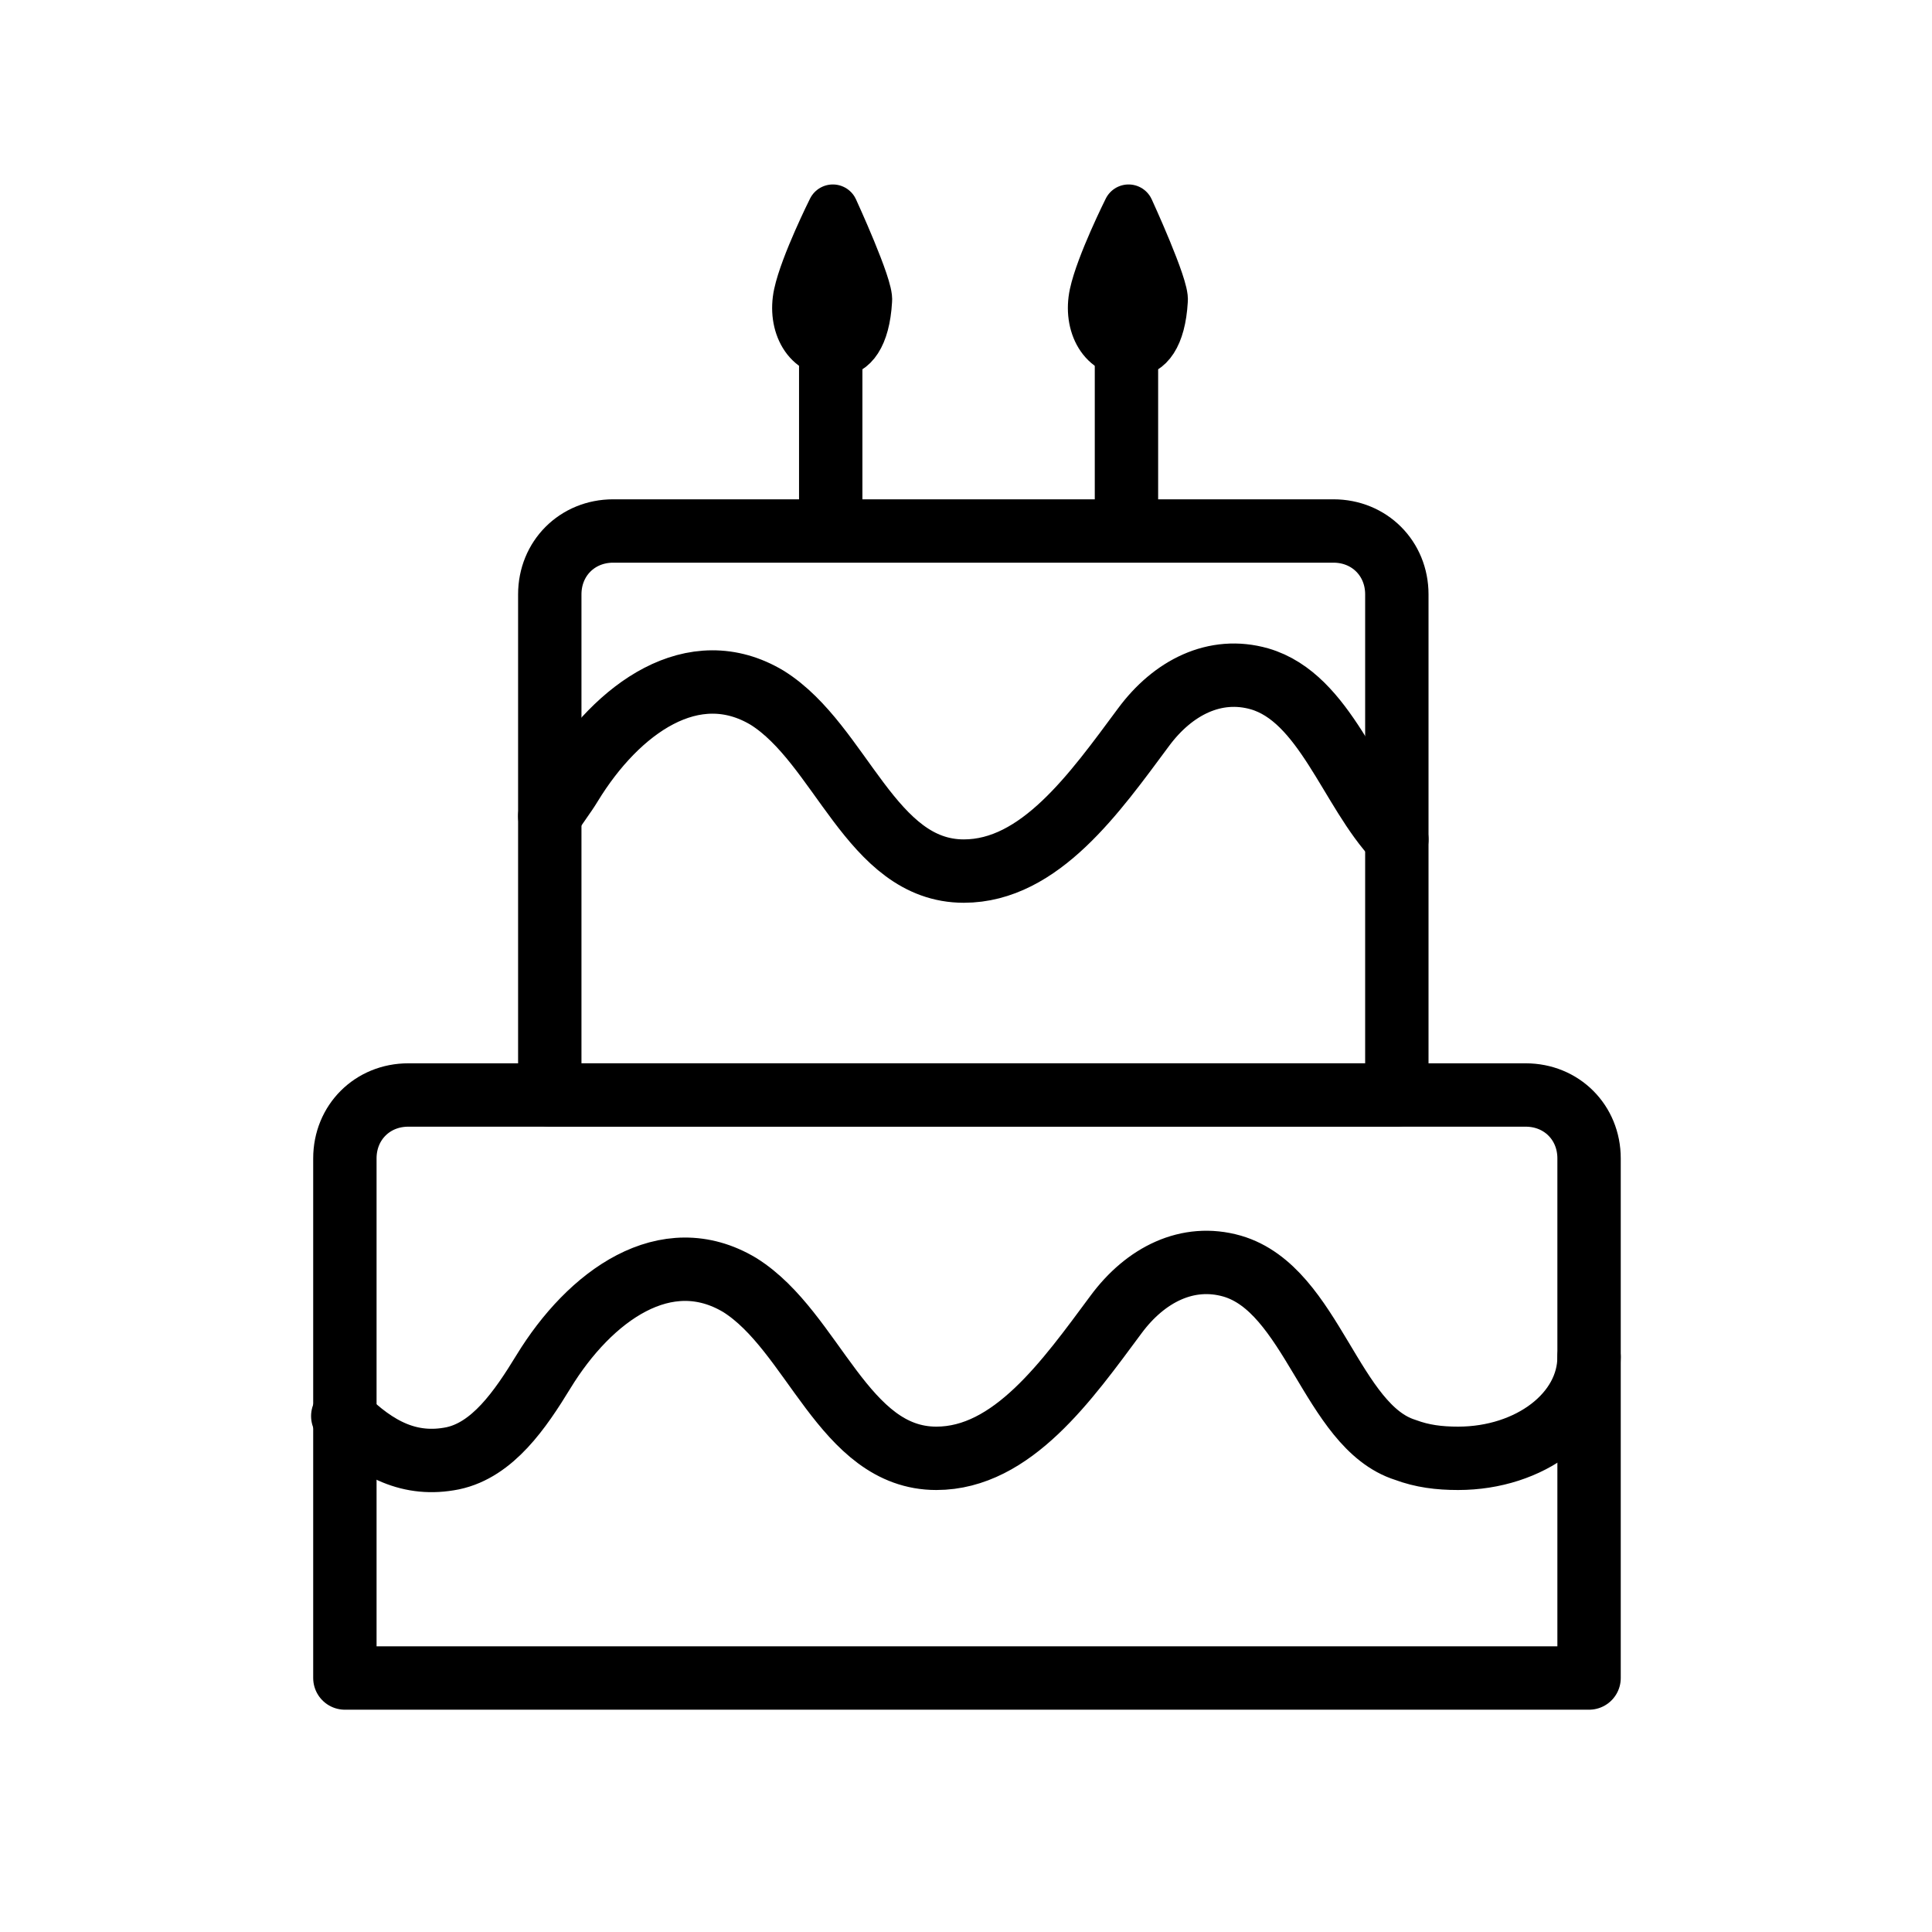 <?xml version="1.0" encoding="UTF-8"?>
<!-- Uploaded to: ICON Repo, www.iconrepo.com, Generator: ICON Repo Mixer Tools -->
<svg width="800px" height="800px" version="1.1" viewBox="144 144 512 512" xmlns="http://www.w3.org/2000/svg">
 <g stroke="#000000" stroke-linecap="round" stroke-linejoin="round" stroke-miterlimit="10">
  <path transform="matrix(5.598 0 0 5.598 2577.6 -1173)" d="m-359.5 314.7h-58.9v-24.6c0-1.7 1.3-3 3-3h52.9c1.7 0 3 1.3 3 3z" fill="none" stroke-width="3"/>
  <path transform="matrix(5.598 0 0 5.598 2577.6 -1173)" d="m-368.6 287.1h-40.1v-23.7c0-1.7 1.3-3 3-3h34.1c1.7 0 3 1.3 3 3z" fill="none" stroke-width="3"/>
  <path transform="matrix(5.598 0 0 5.598 2577.6 -1173)" d="m-395.4 260.3v-8.399" fill="none" stroke-width="3"/>
  <path transform="matrix(5.598 0 0 5.598 2577.6 -1173)" d="m-381.4 260.3v-8.399" fill="none" stroke-width="3"/>
  <path transform="matrix(5.598 0 0 5.598 2577.6 -1173)" d="m-418.5 302.3c0.1 0.1 0.1 0.1 0 0 1.6 1.6 3.2 2.4 5.2 2 1.9-0.4 3.2-2.3 4.3-4.1 2.2-3.6 5.8-6.2 9.3-4.1 3.5 2.2 4.9 8.2 9.3 8.2 3.6 0 6.2-3.7 8.5-6.8 1.4-1.9 3.4-2.9 5.5-2.3 3.8 1.1 4.7 7.6 8.2 8.7 0.8 0.3 1.6 0.4 2.5 0.4 3.4 0 6.2-2.1 6.2-4.8" fill="none" stroke-width="3"/>
  <path transform="matrix(5.598 0 0 5.598 2577.6 -1173)" d="m-408.7 273.9c0.3-0.5 0.7-1 1-1.5 2.2-3.6 5.8-6.2 9.3-4.1 3.5 2.2 4.9 8.2 9.3 8.2 3.6 0 6.2-3.7 8.5-6.8 1.4-1.9 3.4-2.9 5.5-2.3 3.1 0.9 4.3 5.3 6.5 7.6" fill="none" stroke-width="3"/>
  <path transform="matrix(5.598 0 0 5.598 2577.6 -1173)" d="m-395.1 251.9c-1.4 0.1-2.1-1.3-1.8-2.7 0.3-1.4 1.6-4 1.6-4s1.7 3.7 1.6 4.3c-0.1 1.699-0.7 2.4-1.4 2.4z" stroke-width="2.41"/>
  <path transform="matrix(5.598 0 0 5.598 2577.6 -1173)" d="m-381.1 251.9c-1.4 0.1-2.1-1.3-1.8-2.7 0.3-1.4 1.6-4 1.6-4s1.7 3.7 1.6 4.3c-0.1 1.699-0.7 2.4-1.4 2.4z" stroke-width="2.41"/>
 </g>
</svg>